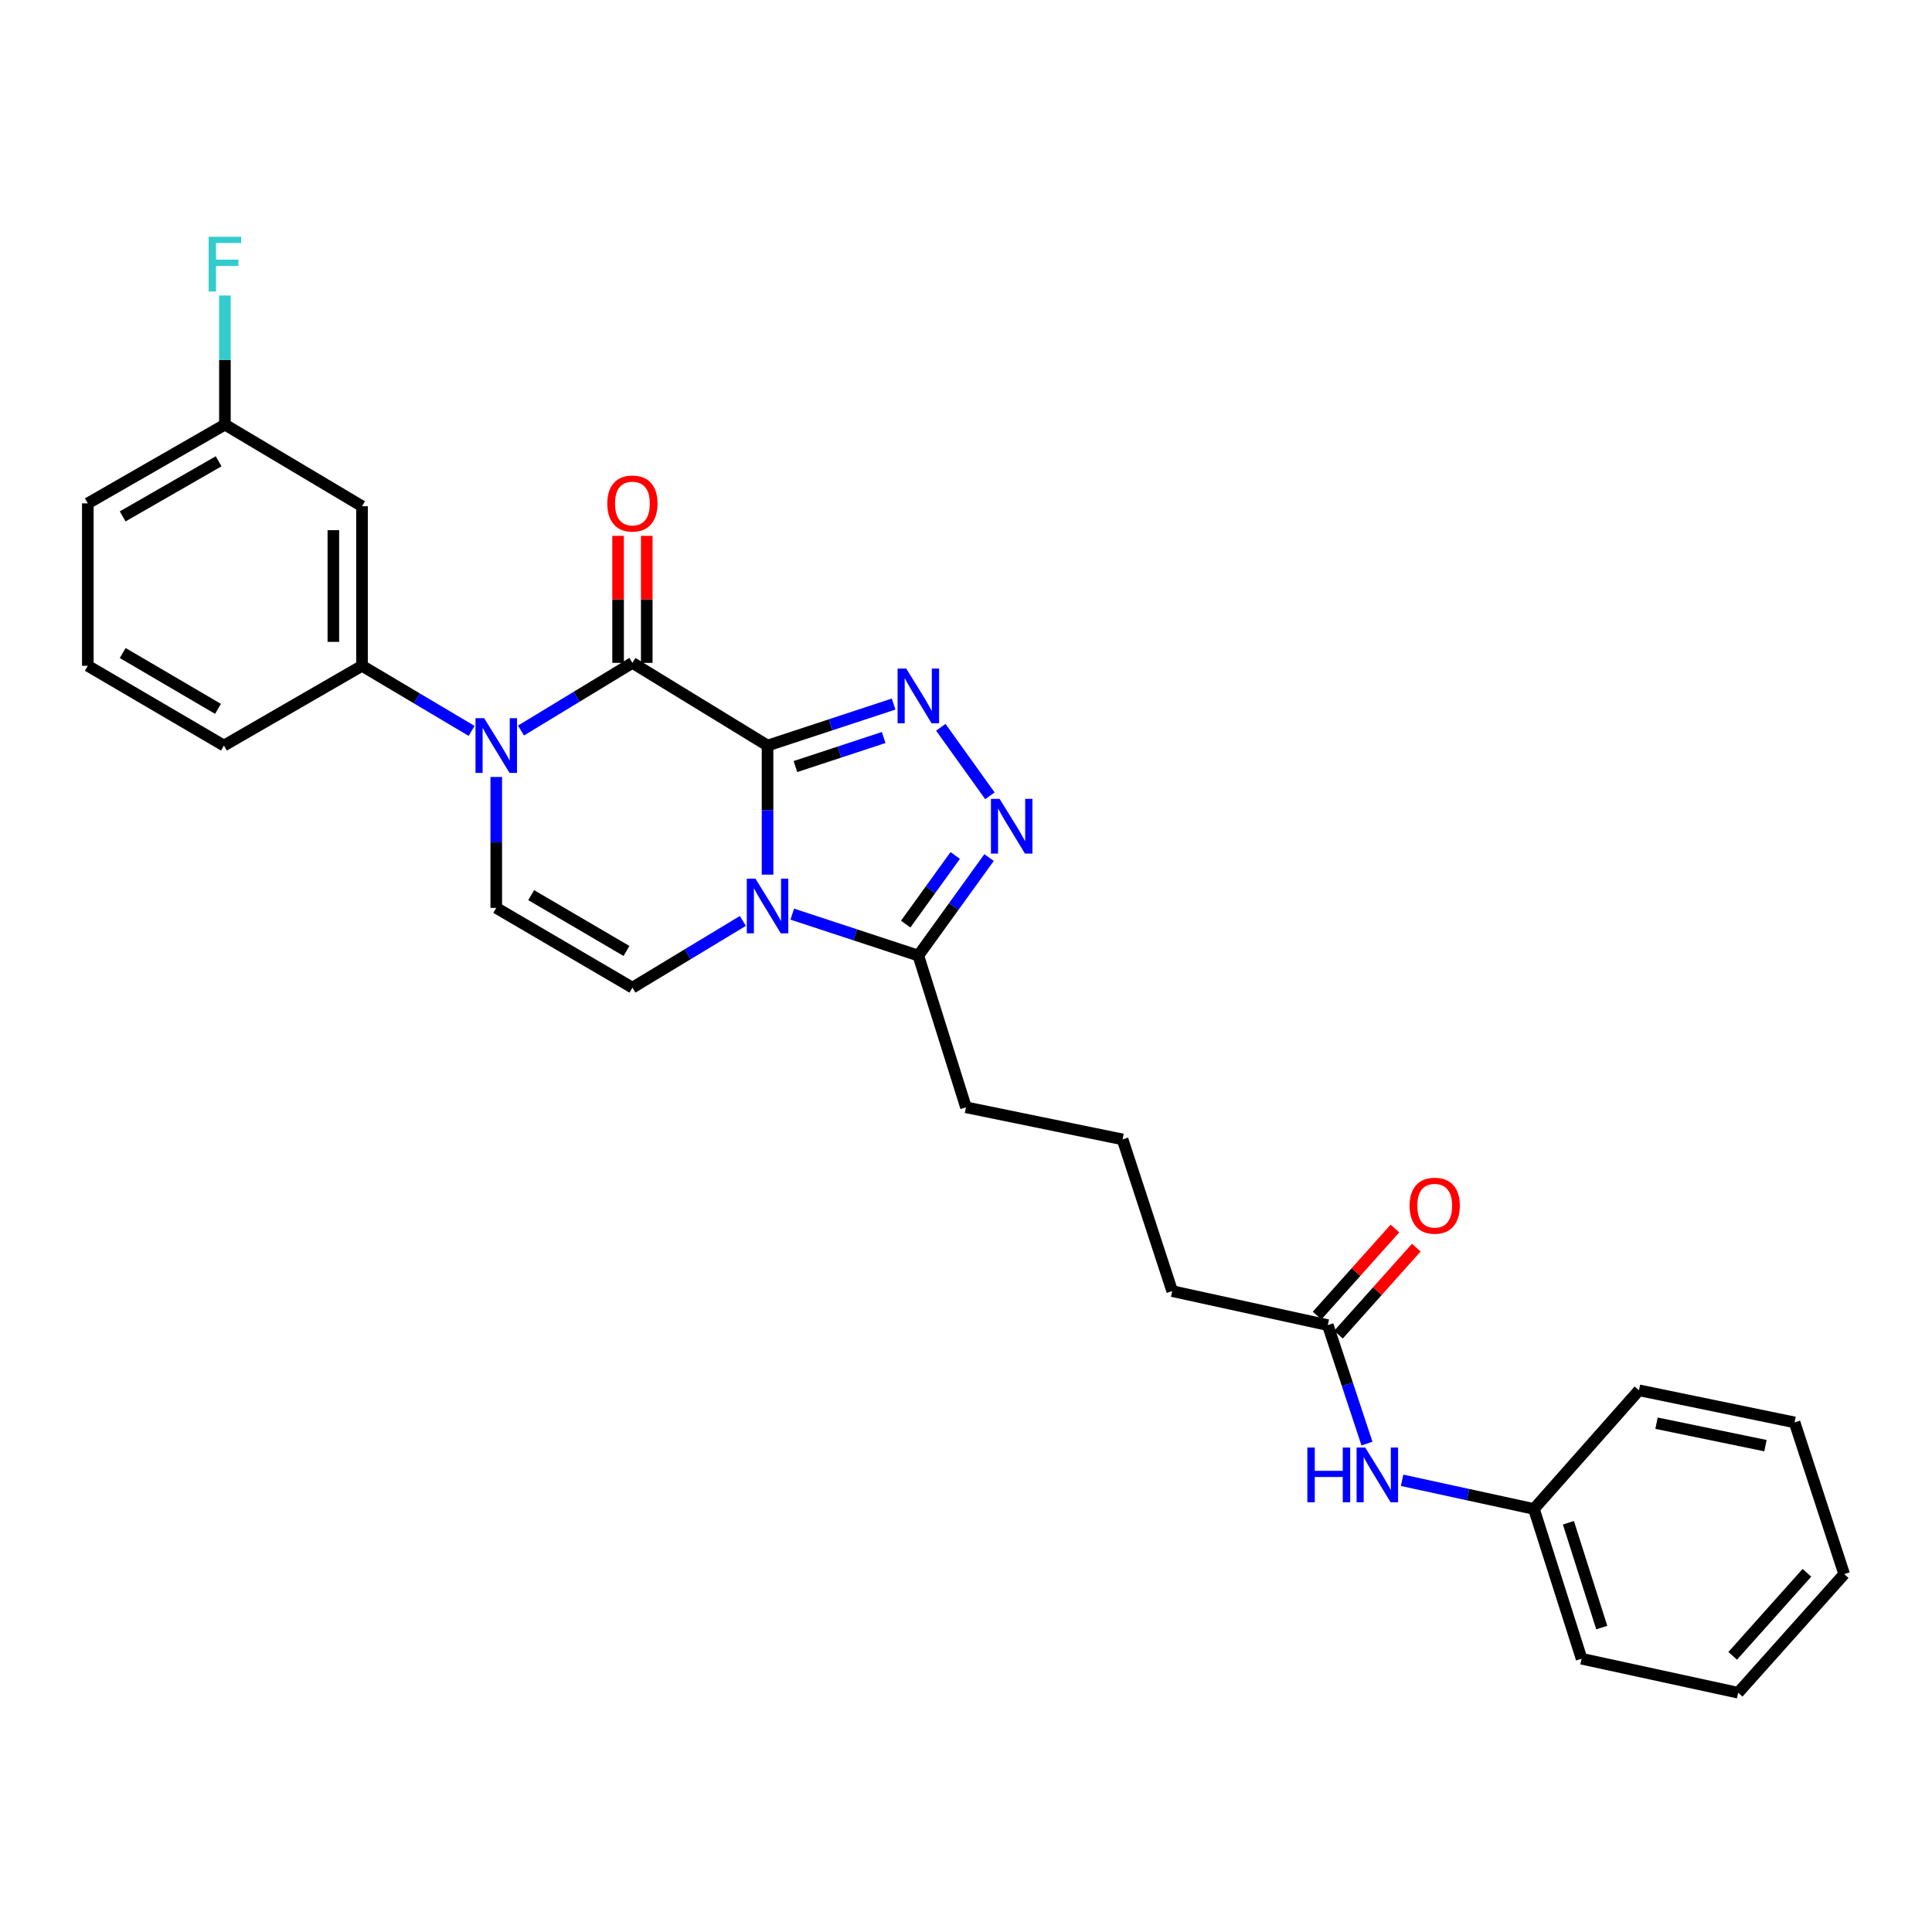 <?xml version='1.0' encoding='iso-8859-1'?>
<svg version='1.1' baseProfile='full'
              xmlns='http://www.w3.org/2000/svg'
                      xmlns:rdkit='http://www.rdkit.org/xml'
                      xmlns:xlink='http://www.w3.org/1999/xlink'
                  xml:space='preserve'
width='1000px' height='1000px' viewBox='0 0 1000 1000'>
<!-- END OF HEADER -->
<rect style='opacity:1.0;fill:#FFFFFF;stroke:none' width='1000' height='1000' x='0' y='0'> </rect>
<path class='bond-0' d='M 397.284,385.899 L 397.284,419.305' style='fill:none;fill-rule:evenodd;stroke:#000000;stroke-width:6px;stroke-linecap:butt;stroke-linejoin:miter;stroke-opacity:1' />
<path class='bond-0' d='M 397.284,419.305 L 397.284,452.711' style='fill:none;fill-rule:evenodd;stroke:#0000FF;stroke-width:6px;stroke-linecap:butt;stroke-linejoin:miter;stroke-opacity:1' />
<path class='bond-1' d='M 397.284,385.899 L 327.341,343.101' style='fill:none;fill-rule:evenodd;stroke:#000000;stroke-width:6px;stroke-linecap:butt;stroke-linejoin:miter;stroke-opacity:1' />
<path class='bond-2' d='M 397.284,385.899 L 429.909,375.161' style='fill:none;fill-rule:evenodd;stroke:#000000;stroke-width:6px;stroke-linecap:butt;stroke-linejoin:miter;stroke-opacity:1' />
<path class='bond-2' d='M 429.909,375.161 L 462.535,364.424' style='fill:none;fill-rule:evenodd;stroke:#0000FF;stroke-width:6px;stroke-linecap:butt;stroke-linejoin:miter;stroke-opacity:1' />
<path class='bond-2' d='M 411.71,396.771 L 434.547,389.255' style='fill:none;fill-rule:evenodd;stroke:#000000;stroke-width:6px;stroke-linecap:butt;stroke-linejoin:miter;stroke-opacity:1' />
<path class='bond-2' d='M 434.547,389.255 L 457.385,381.739' style='fill:none;fill-rule:evenodd;stroke:#0000FF;stroke-width:6px;stroke-linecap:butt;stroke-linejoin:miter;stroke-opacity:1' />
<path class='bond-5' d='M 384.501,476.671 L 355.921,493.94' style='fill:none;fill-rule:evenodd;stroke:#0000FF;stroke-width:6px;stroke-linecap:butt;stroke-linejoin:miter;stroke-opacity:1' />
<path class='bond-5' d='M 355.921,493.94 L 327.341,511.209' style='fill:none;fill-rule:evenodd;stroke:#000000;stroke-width:6px;stroke-linecap:butt;stroke-linejoin:miter;stroke-opacity:1' />
<path class='bond-6' d='M 410.077,473.154 L 442.703,483.881' style='fill:none;fill-rule:evenodd;stroke:#0000FF;stroke-width:6px;stroke-linecap:butt;stroke-linejoin:miter;stroke-opacity:1' />
<path class='bond-6' d='M 442.703,483.881 L 475.329,494.608' style='fill:none;fill-rule:evenodd;stroke:#000000;stroke-width:6px;stroke-linecap:butt;stroke-linejoin:miter;stroke-opacity:1' />
<path class='bond-3' d='M 327.341,343.101 L 298.503,360.613' style='fill:none;fill-rule:evenodd;stroke:#000000;stroke-width:6px;stroke-linecap:butt;stroke-linejoin:miter;stroke-opacity:1' />
<path class='bond-3' d='M 298.503,360.613 L 269.665,378.125' style='fill:none;fill-rule:evenodd;stroke:#0000FF;stroke-width:6px;stroke-linecap:butt;stroke-linejoin:miter;stroke-opacity:1' />
<path class='bond-10' d='M 334.76,343.101 L 334.76,310.232' style='fill:none;fill-rule:evenodd;stroke:#000000;stroke-width:6px;stroke-linecap:butt;stroke-linejoin:miter;stroke-opacity:1' />
<path class='bond-10' d='M 334.76,310.232 L 334.76,277.363' style='fill:none;fill-rule:evenodd;stroke:#FF0000;stroke-width:6px;stroke-linecap:butt;stroke-linejoin:miter;stroke-opacity:1' />
<path class='bond-10' d='M 319.923,343.101 L 319.923,310.232' style='fill:none;fill-rule:evenodd;stroke:#000000;stroke-width:6px;stroke-linecap:butt;stroke-linejoin:miter;stroke-opacity:1' />
<path class='bond-10' d='M 319.923,310.232 L 319.923,277.363' style='fill:none;fill-rule:evenodd;stroke:#FF0000;stroke-width:6px;stroke-linecap:butt;stroke-linejoin:miter;stroke-opacity:1' />
<path class='bond-4' d='M 486.962,376.447 L 512.373,411.907' style='fill:none;fill-rule:evenodd;stroke:#0000FF;stroke-width:6px;stroke-linecap:butt;stroke-linejoin:miter;stroke-opacity:1' />
<path class='bond-7' d='M 256.864,402.159 L 256.864,436.044' style='fill:none;fill-rule:evenodd;stroke:#0000FF;stroke-width:6px;stroke-linecap:butt;stroke-linejoin:miter;stroke-opacity:1' />
<path class='bond-7' d='M 256.864,436.044 L 256.864,469.928' style='fill:none;fill-rule:evenodd;stroke:#000000;stroke-width:6px;stroke-linecap:butt;stroke-linejoin:miter;stroke-opacity:1' />
<path class='bond-8' d='M 244.103,378.317 L 215.743,361.467' style='fill:none;fill-rule:evenodd;stroke:#0000FF;stroke-width:6px;stroke-linecap:butt;stroke-linejoin:miter;stroke-opacity:1' />
<path class='bond-8' d='M 215.743,361.467 L 187.383,344.617' style='fill:none;fill-rule:evenodd;stroke:#000000;stroke-width:6px;stroke-linecap:butt;stroke-linejoin:miter;stroke-opacity:1' />
<path class='bond-28' d='M 511.942,443.866 L 493.635,469.237' style='fill:none;fill-rule:evenodd;stroke:#0000FF;stroke-width:6px;stroke-linecap:butt;stroke-linejoin:miter;stroke-opacity:1' />
<path class='bond-28' d='M 493.635,469.237 L 475.329,494.608' style='fill:none;fill-rule:evenodd;stroke:#000000;stroke-width:6px;stroke-linecap:butt;stroke-linejoin:miter;stroke-opacity:1' />
<path class='bond-28' d='M 494.418,442.795 L 481.603,460.555' style='fill:none;fill-rule:evenodd;stroke:#0000FF;stroke-width:6px;stroke-linecap:butt;stroke-linejoin:miter;stroke-opacity:1' />
<path class='bond-28' d='M 481.603,460.555 L 468.788,478.314' style='fill:none;fill-rule:evenodd;stroke:#000000;stroke-width:6px;stroke-linecap:butt;stroke-linejoin:miter;stroke-opacity:1' />
<path class='bond-29' d='M 327.341,511.209 L 256.864,469.928' style='fill:none;fill-rule:evenodd;stroke:#000000;stroke-width:6px;stroke-linecap:butt;stroke-linejoin:miter;stroke-opacity:1' />
<path class='bond-29' d='M 324.269,492.214 L 274.934,463.317' style='fill:none;fill-rule:evenodd;stroke:#000000;stroke-width:6px;stroke-linecap:butt;stroke-linejoin:miter;stroke-opacity:1' />
<path class='bond-17' d='M 475.329,494.608 L 499.984,573.139' style='fill:none;fill-rule:evenodd;stroke:#000000;stroke-width:6px;stroke-linecap:butt;stroke-linejoin:miter;stroke-opacity:1' />
<path class='bond-9' d='M 187.383,344.617 L 187.383,262.03' style='fill:none;fill-rule:evenodd;stroke:#000000;stroke-width:6px;stroke-linecap:butt;stroke-linejoin:miter;stroke-opacity:1' />
<path class='bond-9' d='M 172.546,332.229 L 172.546,274.419' style='fill:none;fill-rule:evenodd;stroke:#000000;stroke-width:6px;stroke-linecap:butt;stroke-linejoin:miter;stroke-opacity:1' />
<path class='bond-18' d='M 187.383,344.617 L 115.908,385.899' style='fill:none;fill-rule:evenodd;stroke:#000000;stroke-width:6px;stroke-linecap:butt;stroke-linejoin:miter;stroke-opacity:1' />
<path class='bond-14' d='M 187.383,262.03 L 116.419,219.777' style='fill:none;fill-rule:evenodd;stroke:#000000;stroke-width:6px;stroke-linecap:butt;stroke-linejoin:miter;stroke-opacity:1' />
<path class='bond-11' d='M 687.257,685.879 L 606.723,668.28' style='fill:none;fill-rule:evenodd;stroke:#000000;stroke-width:6px;stroke-linecap:butt;stroke-linejoin:miter;stroke-opacity:1' />
<path class='bond-12' d='M 687.257,685.879 L 697.403,716.545' style='fill:none;fill-rule:evenodd;stroke:#000000;stroke-width:6px;stroke-linecap:butt;stroke-linejoin:miter;stroke-opacity:1' />
<path class='bond-12' d='M 697.403,716.545 L 707.549,747.211' style='fill:none;fill-rule:evenodd;stroke:#0000FF;stroke-width:6px;stroke-linecap:butt;stroke-linejoin:miter;stroke-opacity:1' />
<path class='bond-13' d='M 692.787,690.824 L 712.931,668.298' style='fill:none;fill-rule:evenodd;stroke:#000000;stroke-width:6px;stroke-linecap:butt;stroke-linejoin:miter;stroke-opacity:1' />
<path class='bond-13' d='M 712.931,668.298 L 733.076,645.771' style='fill:none;fill-rule:evenodd;stroke:#FF0000;stroke-width:6px;stroke-linecap:butt;stroke-linejoin:miter;stroke-opacity:1' />
<path class='bond-13' d='M 681.727,680.934 L 701.871,658.407' style='fill:none;fill-rule:evenodd;stroke:#000000;stroke-width:6px;stroke-linecap:butt;stroke-linejoin:miter;stroke-opacity:1' />
<path class='bond-13' d='M 701.871,658.407 L 722.015,635.881' style='fill:none;fill-rule:evenodd;stroke:#FF0000;stroke-width:6px;stroke-linecap:butt;stroke-linejoin:miter;stroke-opacity:1' />
<path class='bond-15' d='M 725.723,766.199 L 759.843,773.618' style='fill:none;fill-rule:evenodd;stroke:#0000FF;stroke-width:6px;stroke-linecap:butt;stroke-linejoin:miter;stroke-opacity:1' />
<path class='bond-15' d='M 759.843,773.618 L 793.963,781.036' style='fill:none;fill-rule:evenodd;stroke:#000000;stroke-width:6px;stroke-linecap:butt;stroke-linejoin:miter;stroke-opacity:1' />
<path class='bond-16' d='M 116.419,219.777 L 116.419,186.367' style='fill:none;fill-rule:evenodd;stroke:#000000;stroke-width:6px;stroke-linecap:butt;stroke-linejoin:miter;stroke-opacity:1' />
<path class='bond-16' d='M 116.419,186.367 L 116.419,152.956' style='fill:none;fill-rule:evenodd;stroke:#33CCCC;stroke-width:6px;stroke-linecap:butt;stroke-linejoin:miter;stroke-opacity:1' />
<path class='bond-30' d='M 116.419,219.777 L 45.455,260.539' style='fill:none;fill-rule:evenodd;stroke:#000000;stroke-width:6px;stroke-linecap:butt;stroke-linejoin:miter;stroke-opacity:1' />
<path class='bond-30' d='M 113.164,238.757 L 63.489,267.29' style='fill:none;fill-rule:evenodd;stroke:#000000;stroke-width:6px;stroke-linecap:butt;stroke-linejoin:miter;stroke-opacity:1' />
<path class='bond-23' d='M 793.963,781.036 L 818.626,858.554' style='fill:none;fill-rule:evenodd;stroke:#000000;stroke-width:6px;stroke-linecap:butt;stroke-linejoin:miter;stroke-opacity:1' />
<path class='bond-23' d='M 811.802,788.166 L 829.066,842.428' style='fill:none;fill-rule:evenodd;stroke:#000000;stroke-width:6px;stroke-linecap:butt;stroke-linejoin:miter;stroke-opacity:1' />
<path class='bond-24' d='M 793.963,781.036 L 848.326,719.618' style='fill:none;fill-rule:evenodd;stroke:#000000;stroke-width:6px;stroke-linecap:butt;stroke-linejoin:miter;stroke-opacity:1' />
<path class='bond-20' d='M 499.984,573.139 L 581.037,589.749' style='fill:none;fill-rule:evenodd;stroke:#000000;stroke-width:6px;stroke-linecap:butt;stroke-linejoin:miter;stroke-opacity:1' />
<path class='bond-21' d='M 115.908,385.899 L 45.455,344.617' style='fill:none;fill-rule:evenodd;stroke:#000000;stroke-width:6px;stroke-linecap:butt;stroke-linejoin:miter;stroke-opacity:1' />
<path class='bond-21' d='M 112.841,366.905 L 63.523,338.008' style='fill:none;fill-rule:evenodd;stroke:#000000;stroke-width:6px;stroke-linecap:butt;stroke-linejoin:miter;stroke-opacity:1' />
<path class='bond-19' d='M 606.723,668.28 L 581.037,589.749' style='fill:none;fill-rule:evenodd;stroke:#000000;stroke-width:6px;stroke-linecap:butt;stroke-linejoin:miter;stroke-opacity:1' />
<path class='bond-22' d='M 45.455,344.617 L 45.455,260.539' style='fill:none;fill-rule:evenodd;stroke:#000000;stroke-width:6px;stroke-linecap:butt;stroke-linejoin:miter;stroke-opacity:1' />
<path class='bond-26' d='M 818.626,858.554 L 899.672,876.153' style='fill:none;fill-rule:evenodd;stroke:#000000;stroke-width:6px;stroke-linecap:butt;stroke-linejoin:miter;stroke-opacity:1' />
<path class='bond-25' d='M 848.326,719.618 L 928.868,736.227' style='fill:none;fill-rule:evenodd;stroke:#000000;stroke-width:6px;stroke-linecap:butt;stroke-linejoin:miter;stroke-opacity:1' />
<path class='bond-25' d='M 857.41,736.641 L 913.79,748.268' style='fill:none;fill-rule:evenodd;stroke:#000000;stroke-width:6px;stroke-linecap:butt;stroke-linejoin:miter;stroke-opacity:1' />
<path class='bond-27' d='M 928.868,736.227 L 954.545,814.759' style='fill:none;fill-rule:evenodd;stroke:#000000;stroke-width:6px;stroke-linecap:butt;stroke-linejoin:miter;stroke-opacity:1' />
<path class='bond-31' d='M 899.672,876.153 L 954.545,814.759' style='fill:none;fill-rule:evenodd;stroke:#000000;stroke-width:6px;stroke-linecap:butt;stroke-linejoin:miter;stroke-opacity:1' />
<path class='bond-31' d='M 896.84,857.056 L 935.252,814.08' style='fill:none;fill-rule:evenodd;stroke:#000000;stroke-width:6px;stroke-linecap:butt;stroke-linejoin:miter;stroke-opacity:1' />
<path  class='atom-1' d='M 391.024 454.787
L 400.304 469.787
Q 401.224 471.267, 402.704 473.947
Q 404.184 476.627, 404.264 476.787
L 404.264 454.787
L 408.024 454.787
L 408.024 483.107
L 404.144 483.107
L 394.184 466.707
Q 393.024 464.787, 391.784 462.587
Q 390.584 460.387, 390.224 459.707
L 390.224 483.107
L 386.544 483.107
L 386.544 454.787
L 391.024 454.787
' fill='#0000FF'/>
<path  class='atom-3' d='M 469.069 346.053
L 478.349 361.053
Q 479.269 362.533, 480.749 365.213
Q 482.229 367.893, 482.309 368.053
L 482.309 346.053
L 486.069 346.053
L 486.069 374.373
L 482.189 374.373
L 472.229 357.973
Q 471.069 356.053, 469.829 353.853
Q 468.629 351.653, 468.269 350.973
L 468.269 374.373
L 464.589 374.373
L 464.589 346.053
L 469.069 346.053
' fill='#0000FF'/>
<path  class='atom-4' d='M 250.604 371.739
L 259.884 386.739
Q 260.804 388.219, 262.284 390.899
Q 263.764 393.579, 263.844 393.739
L 263.844 371.739
L 267.604 371.739
L 267.604 400.059
L 263.724 400.059
L 253.764 383.659
Q 252.604 381.739, 251.364 379.539
Q 250.164 377.339, 249.804 376.659
L 249.804 400.059
L 246.124 400.059
L 246.124 371.739
L 250.604 371.739
' fill='#0000FF'/>
<path  class='atom-5' d='M 517.389 413.481
L 526.669 428.481
Q 527.589 429.961, 529.069 432.641
Q 530.549 435.321, 530.629 435.481
L 530.629 413.481
L 534.389 413.481
L 534.389 441.801
L 530.509 441.801
L 520.549 425.401
Q 519.389 423.481, 518.149 421.281
Q 516.949 419.081, 516.589 418.401
L 516.589 441.801
L 512.909 441.801
L 512.909 413.481
L 517.389 413.481
' fill='#0000FF'/>
<path  class='atom-11' d='M 314.341 260.619
Q 314.341 253.819, 317.701 250.019
Q 321.061 246.219, 327.341 246.219
Q 333.621 246.219, 336.981 250.019
Q 340.341 253.819, 340.341 260.619
Q 340.341 267.499, 336.941 271.419
Q 333.541 275.299, 327.341 275.299
Q 321.101 275.299, 317.701 271.419
Q 314.341 267.539, 314.341 260.619
M 327.341 272.099
Q 331.661 272.099, 333.981 269.219
Q 336.341 266.299, 336.341 260.619
Q 336.341 255.059, 333.981 252.259
Q 331.661 249.419, 327.341 249.419
Q 323.021 249.419, 320.661 252.219
Q 318.341 255.019, 318.341 260.619
Q 318.341 266.339, 320.661 269.219
Q 323.021 272.099, 327.341 272.099
' fill='#FF0000'/>
<path  class='atom-13' d='M 676.689 749.253
L 680.529 749.253
L 680.529 761.293
L 695.009 761.293
L 695.009 749.253
L 698.849 749.253
L 698.849 777.573
L 695.009 777.573
L 695.009 764.493
L 680.529 764.493
L 680.529 777.573
L 676.689 777.573
L 676.689 749.253
' fill='#0000FF'/>
<path  class='atom-13' d='M 706.649 749.253
L 715.929 764.253
Q 716.849 765.733, 718.329 768.413
Q 719.809 771.093, 719.889 771.253
L 719.889 749.253
L 723.649 749.253
L 723.649 777.573
L 719.769 777.573
L 709.809 761.173
Q 708.649 759.253, 707.409 757.053
Q 706.209 754.853, 705.849 754.173
L 705.849 777.573
L 702.169 777.573
L 702.169 749.253
L 706.649 749.253
' fill='#0000FF'/>
<path  class='atom-14' d='M 729.601 624.07
Q 729.601 617.27, 732.961 613.47
Q 736.321 609.67, 742.601 609.67
Q 748.881 609.67, 752.241 613.47
Q 755.601 617.27, 755.601 624.07
Q 755.601 630.95, 752.201 634.87
Q 748.801 638.75, 742.601 638.75
Q 736.361 638.75, 732.961 634.87
Q 729.601 630.99, 729.601 624.07
M 742.601 635.55
Q 746.921 635.55, 749.241 632.67
Q 751.601 629.75, 751.601 624.07
Q 751.601 618.51, 749.241 615.71
Q 746.921 612.87, 742.601 612.87
Q 738.281 612.87, 735.921 615.67
Q 733.601 618.47, 733.601 624.07
Q 733.601 629.79, 735.921 632.67
Q 738.281 635.55, 742.601 635.55
' fill='#FF0000'/>
<path  class='atom-17' d='M 107.999 122.56
L 124.839 122.56
L 124.839 125.8
L 111.799 125.8
L 111.799 134.4
L 123.399 134.4
L 123.399 137.68
L 111.799 137.68
L 111.799 150.88
L 107.999 150.88
L 107.999 122.56
' fill='#33CCCC'/>
</svg>

